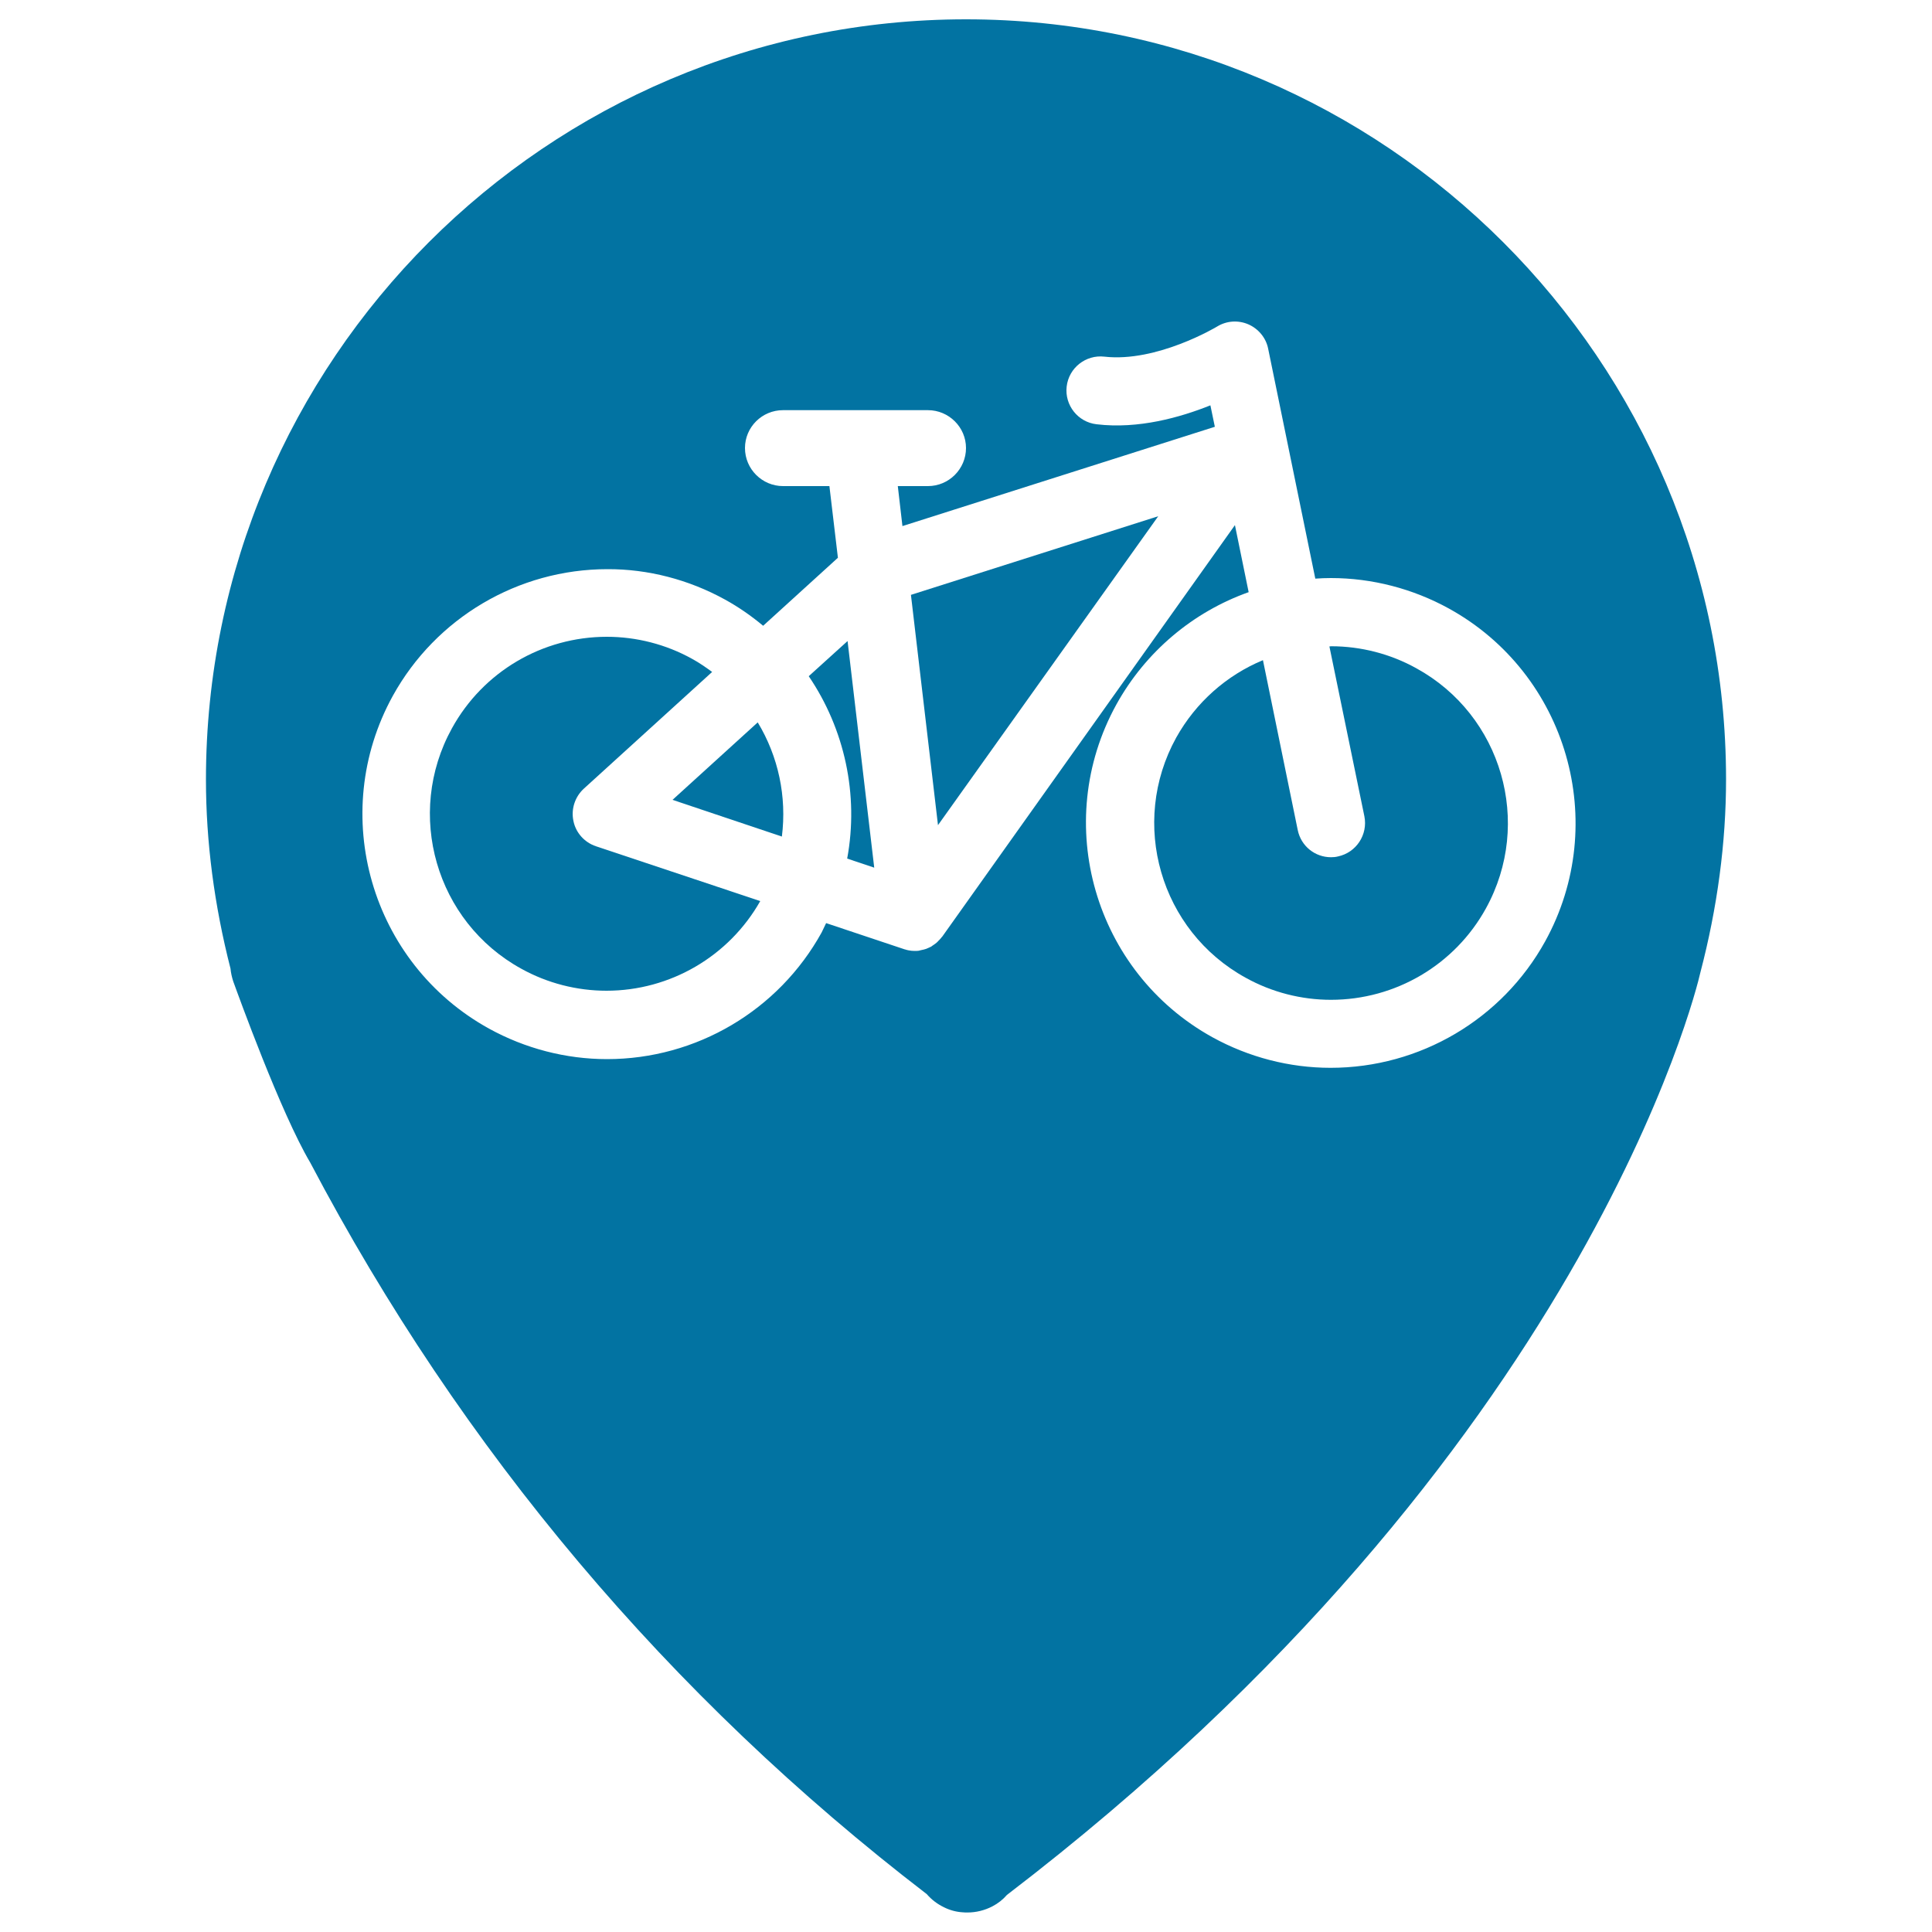 <svg xmlns="http://www.w3.org/2000/svg" viewBox="0 0 1000 1000" style="fill:#0273a2">
<title>Bike Zone Signal SVG icon</title>
<g><g><path d="M438.5,444.4l14,4.7l-13.8-117.3L418.6,350C437.2,377.4,444.6,411.4,438.5,444.4z"/><path d="M404.7,433c2.6-20.6-1.8-41.4-12.5-59.1l-44.1,40.1L404.7,433z"/><path d="M608.8,381.8c-24.4,44.2-8.3,100,36,124.3c13.5,7.5,28.8,11.4,44.1,11.4c33.4,0,64.1-18.1,80.2-47.3c24.4-44.2,8.3-100-36-124.3c-13.5-7.5-28.8-11.4-44.1-11.4c-0.3,0-0.6,0.1-0.9,0.1l18.1,87.9c1.9,9.5-4.2,18.8-13.7,20.8c-1.2,0.3-2.4,0.4-3.6,0.4c-8.2,0-15.5-5.7-17.2-14.1l-18-87.9C634.9,349.5,619,363.5,608.8,381.8z"/><path d="M269.8,501.4c13.5,7.5,28.8,11.4,44.1,11.4c33,0,63.4-17.8,79.6-46.4L308.4,438c-5.9-2-10.4-7-11.6-13.1c-1.3-6.1,0.8-12.5,5.4-16.7l66.4-60.4c-3.3-2.4-6.7-4.8-10.4-6.8c-13.5-7.5-28.8-11.4-44.1-11.4c-33.4,0-64.1,18.1-80.2,47.4C209.5,421.3,225.6,477.1,269.8,501.4z"/><polygon points="599.5,267.2 471.5,307.9 485.5,427.1 "/><path d="M120.7,507.9c2.5,6.9,24.6,68.1,39.9,93.9C238.9,750.6,346.3,878,479.7,980.4c2.4,2.8,5.4,5.1,8.9,6.8c3,1.5,6.3,2.4,9.6,2.6c0.9,0.1,1.8,0.1,2.6,0.1c4.4,0,8.9-1.1,12.9-3.2c2.9-1.5,5.4-3.5,7.5-5.9C819.8,752.4,878,512.8,880.1,503.4c8.8-33.6,13.3-67.2,13.3-100C893.4,186.5,716.9,10,500,10c-216.9,0-393.4,176.5-393.4,393.5c0,32.2,4.3,65,12.7,97.8C119.5,503.5,120,505.7,120.7,507.9z M375.2,310.3c7.1,3.9,13.7,8.5,19.8,13.6l38.7-35.2l-4.4-37.1h-24c-10.8,0-19.7-8.8-19.7-19.7c0-10.8,8.8-19.6,19.7-19.6h75c10.8,0,19.7,8.8,19.7,19.6c0,10.8-8.8,19.7-19.7,19.7h-15.6l2.4,20.7l161.7-51.4l-2.3-11.1c-15.5,6.2-37.2,12.4-58.9,9.8c-9.7-1.1-16.6-9.9-15.5-19.5c1.1-9.7,9.9-16.6,19.5-15.5c27.2,3.1,58.1-15.4,58.4-15.6c4.9-3,10.9-3.4,16.2-1.1c5.2,2.3,9.1,7,10.2,12.6l24.4,119c2.7-0.2,5.4-0.3,8.1-0.3c21.3,0,42.4,5.5,61.1,15.8c61.2,33.8,83.5,111,49.8,172.2c-22.3,40.4-64.9,65.5-111.1,65.5c-21.3,0-42.4-5.5-61.1-15.8c-61.2-33.8-83.5-111-49.8-172.2c15.2-27.5,39.8-48,68.5-58.2l-7.1-34.7L487.7,484.8c-0.1,0.1-0.2,0.2-0.3,0.3c-0.1,0.1-0.2,0.3-0.3,0.4c-0.4,0.5-0.9,1-1.4,1.5c-0.3,0.3-0.6,0.7-0.9,0.9l0,0c0,0-0.1,0.1-0.1,0.1c-0.7,0.6-1.4,1-2.1,1.5c-0.2,0.1-0.4,0.3-0.5,0.4c-0.1,0.1-0.3,0.1-0.4,0.2c-0.4,0.2-0.7,0.3-1.1,0.5c-0.8,0.4-1.6,0.7-2.5,0.9c-0.5,0.1-0.9,0.2-1.4,0.3c-0.4,0.1-0.8,0.2-1.2,0.3c-0.7,0.1-1.4,0.1-2,0.1c0,0,0,0,0,0l0,0l0,0l0,0l0,0l0,0h0c-1.1,0-2.2-0.1-3.2-0.3c-0.6-0.1-1.3-0.3-1.9-0.5h0c-0.1,0-0.3,0-0.4-0.1l-40.4-13.5c-0.8,1.6-1.5,3.2-2.3,4.8c-22.3,40.4-64.9,65.6-111.1,65.6c-21.3,0-42.4-5.5-61.1-15.8c-61.2-33.8-83.5-111-49.8-172.2c22.3-40.4,64.9-65.6,111.1-65.6C335.4,294.5,356.5,300,375.2,310.3z"/></g></g>
</svg>